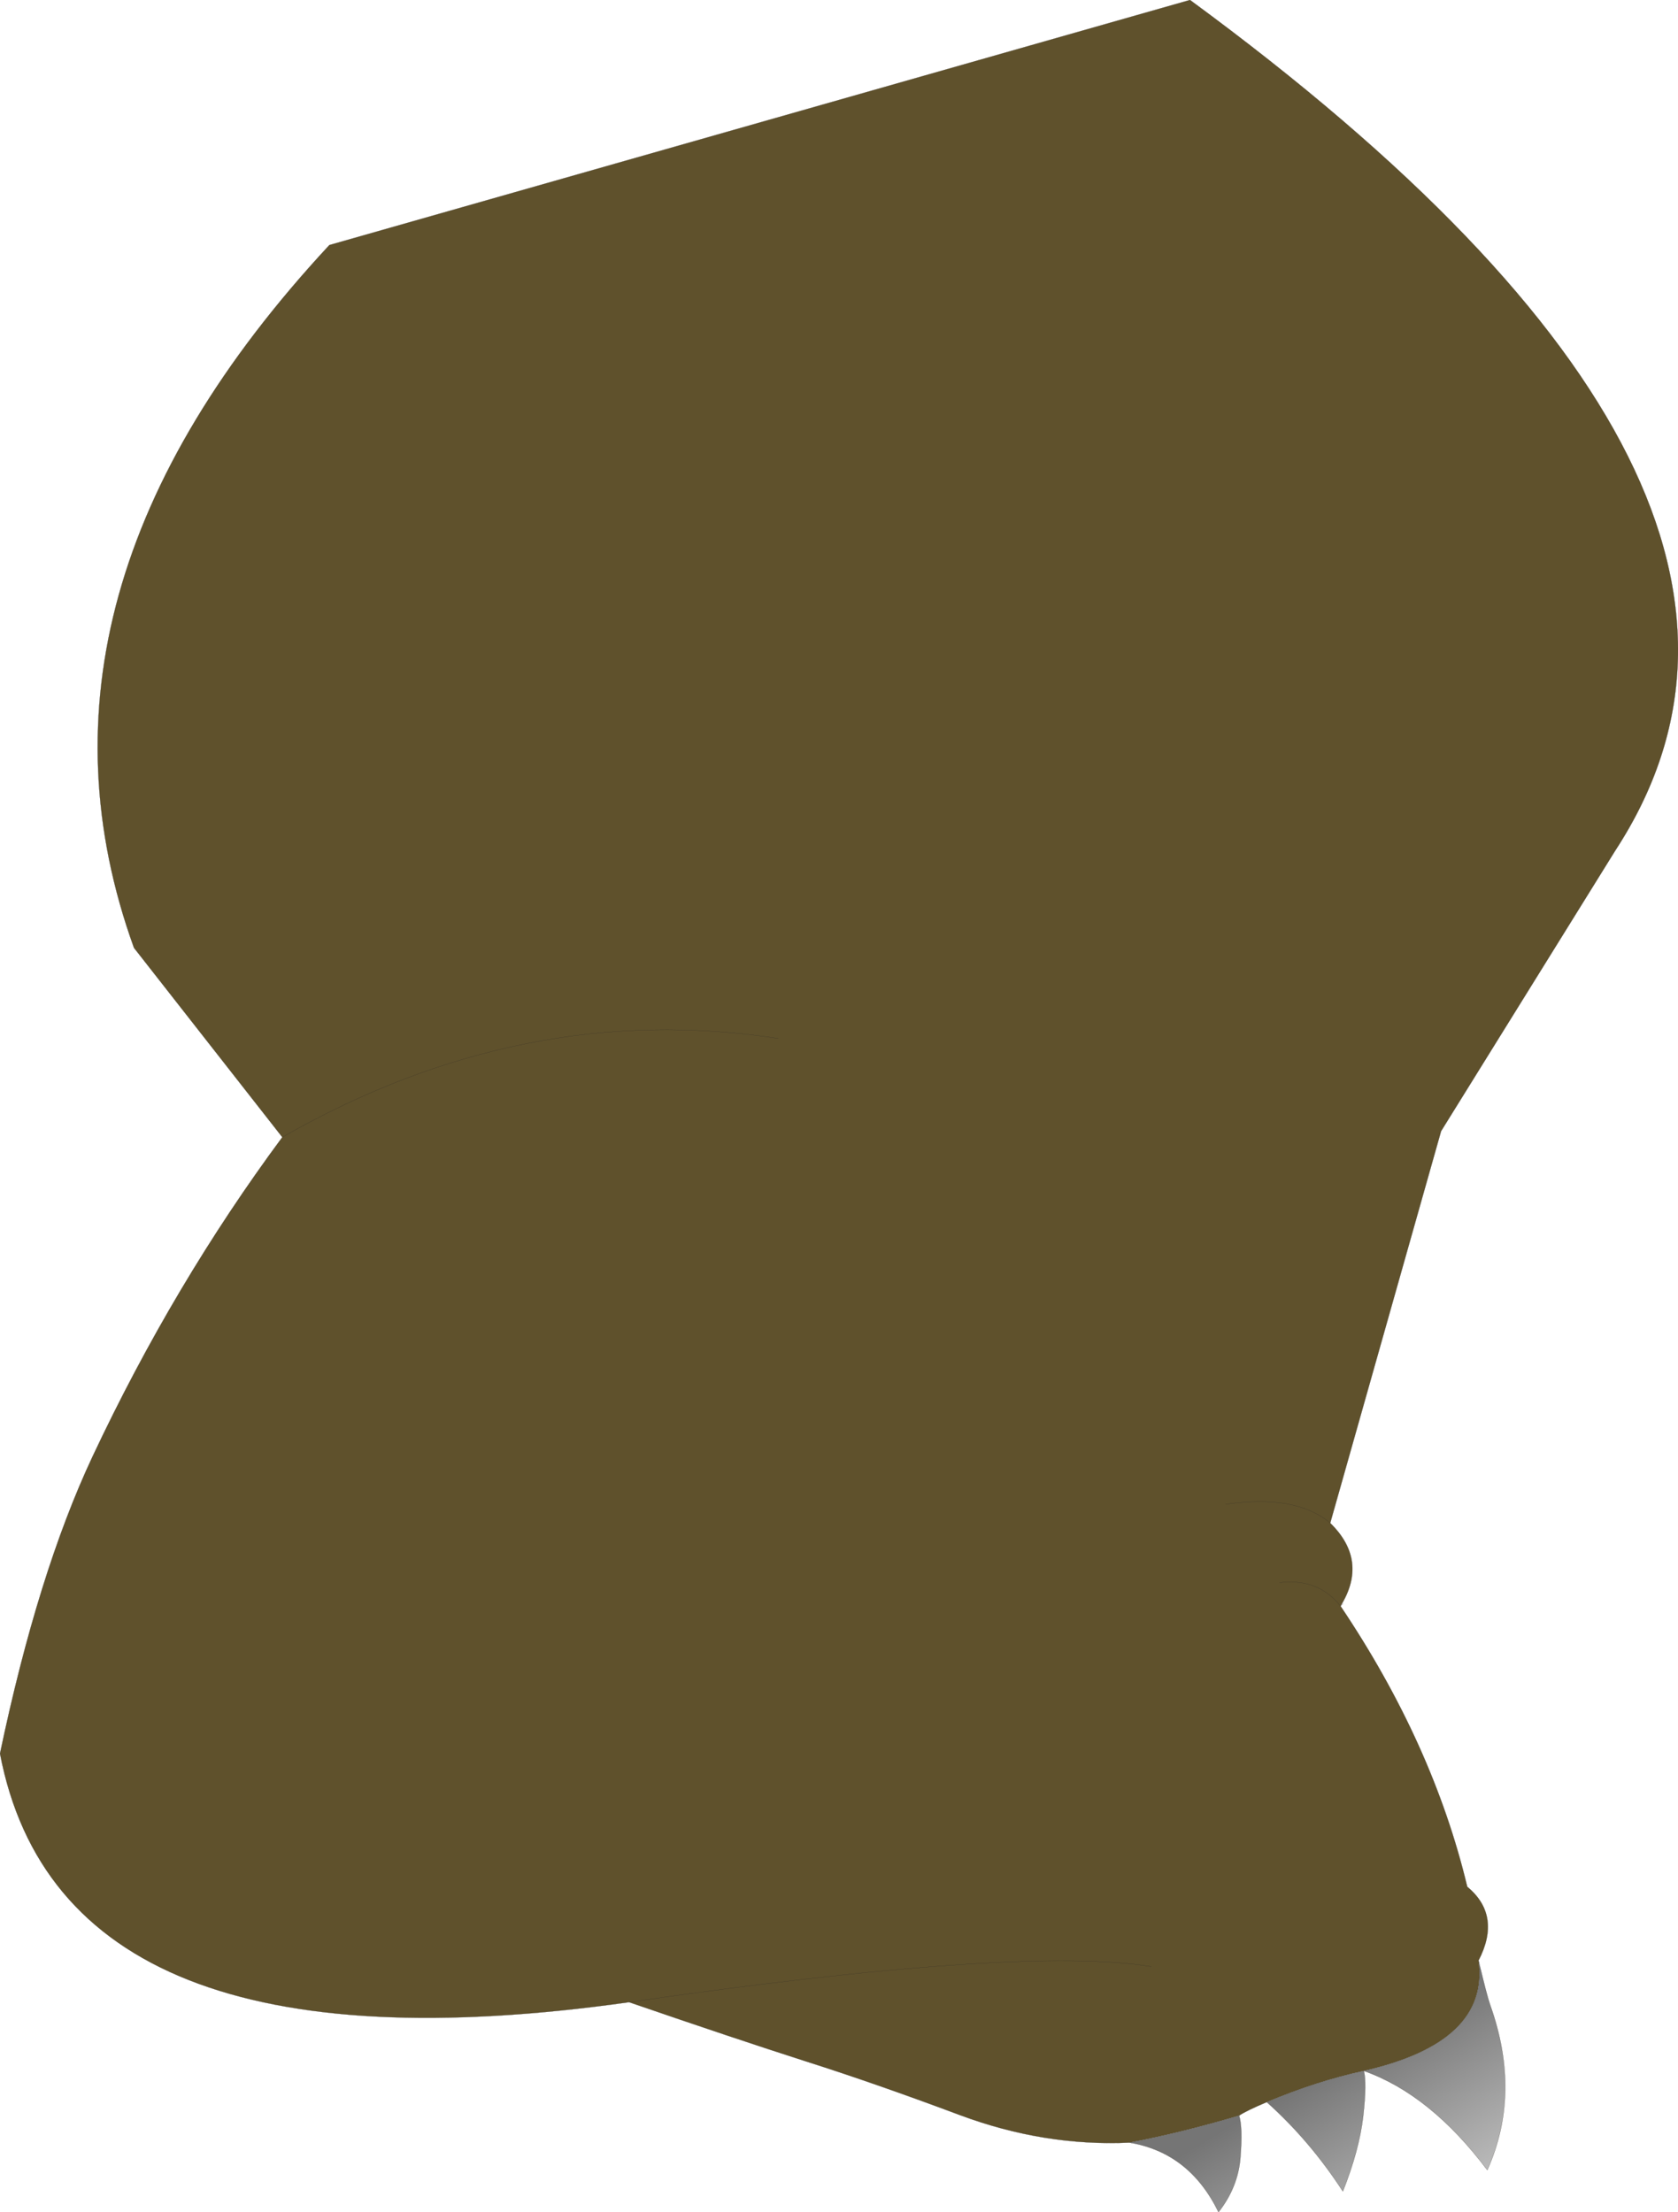 <?xml version="1.0" encoding="UTF-8" standalone="no"?>
<svg xmlns:xlink="http://www.w3.org/1999/xlink" height="655.35px" width="497.2px" xmlns="http://www.w3.org/2000/svg">
  <g transform="matrix(1.0, 0.0, 0.0, 1.0, 243.4, 306.35)">
    <path d="M91.25 328.4 Q65.9 329.55 40.9 320.2 15.9 310.85 -4.7 304.3 -25.3 297.7 -57.0 286.8 -224.75 310.5 -243.4 213.15 -232.2 159.75 -216.0 125.2 -191.9 73.95 -159.75 30.55 L-203.7 -25.55 Q-241.65 -130.6 -145.8 -233.75 L109.2 -306.35 Q305.65 -162.2 235.2 -54.35 L183.6 28.75 150.75 144.85 Q162.15 156.0 153.8 169.45 181.2 210.2 191.35 252.6 201.6 261.1 194.7 274.45 198.05 298.65 160.7 307.15 146.85 310.15 131.95 316.4 125.9 318.95 123.75 320.4 106.1 325.6 91.25 328.4 M119.75 139.3 Q140.5 136.25 150.75 144.85 140.5 136.25 119.75 139.3 M135.7 162.5 Q147.15 161.1 153.8 169.45 147.15 161.1 135.7 162.5 M97.75 276.25 Q59.15 270.0 -57.0 286.8 59.15 270.0 97.75 276.25 M-12.8 1.3 Q-88.25 -10.35 -159.75 30.55 -88.25 -10.35 -12.8 1.3" fill="#5f512c" fill-rule="evenodd" stroke="none"/>
    <path d="M194.7 274.45 Q197.2 285.0 198.15 287.65 202.8 300.7 202.6 312.9 202.4 325.15 197.3 336.55 180.45 314.15 160.7 307.15 161.65 310.65 160.5 320.75 159.3 330.8 154.5 342.85 144.75 327.85 131.95 316.4 146.85 310.15 160.7 307.15 198.05 298.65 194.7 274.45 M123.75 320.4 Q124.85 323.85 124.15 332.75 123.45 341.65 117.65 349.0 109.05 331.35 91.25 328.4 106.1 325.6 123.75 320.4" fill="url(#gradient0)" fill-rule="evenodd" stroke="none"/>
    <path d="M91.25 328.4 Q65.9 329.55 40.9 320.2 15.9 310.85 -4.7 304.3 -25.3 297.7 -57.0 286.8 -224.75 310.5 -243.4 213.15 -232.2 159.75 -216.0 125.2 -191.9 73.95 -159.75 30.55 L-203.7 -25.55 Q-241.65 -130.6 -145.8 -233.75 L109.2 -306.35 Q305.65 -162.2 235.2 -54.35 L183.6 28.75 150.75 144.85 Q162.15 156.0 153.8 169.45 L154.6 168.7 M153.8 169.45 Q181.2 210.2 191.35 252.6 201.6 261.1 194.7 274.45 197.2 285.0 198.15 287.65 202.8 300.7 202.6 312.9 202.4 325.15 197.3 336.55 180.45 314.15 160.7 307.15 161.65 310.65 160.5 320.75 159.3 330.8 154.5 342.85 144.75 327.85 131.95 316.4 125.9 318.95 123.75 320.4 124.85 323.85 124.15 332.75 123.45 341.65 117.65 349.0 109.05 331.35 91.25 328.4 106.1 325.6 123.75 320.4 M153.8 169.45 Q147.15 161.1 135.7 162.5 M150.75 144.85 Q140.5 136.25 119.75 139.3 M160.7 307.15 Q146.85 310.15 131.95 316.4 M194.7 274.45 Q198.05 298.65 160.7 307.15 M-159.75 30.55 Q-88.25 -10.35 -12.8 1.3 M-57.0 286.8 Q59.15 270.0 97.75 276.25" fill="none" stroke="#312c24" stroke-linecap="round" stroke-linejoin="round" stroke-width="0.05"/>
  </g>
  <defs>
    <linearGradient gradientTransform="matrix(0.015, 0.027, -0.02, 0.012, 190.8, 311.05)" gradientUnits="userSpaceOnUse" id="gradient0" spreadMethod="pad" x1="-819.2" x2="819.2">
      <stop offset="0.0" stop-color="#757575"/>
      <stop offset="1.0" stop-color="#bababa"/>
    </linearGradient>
  </defs>
</svg>
